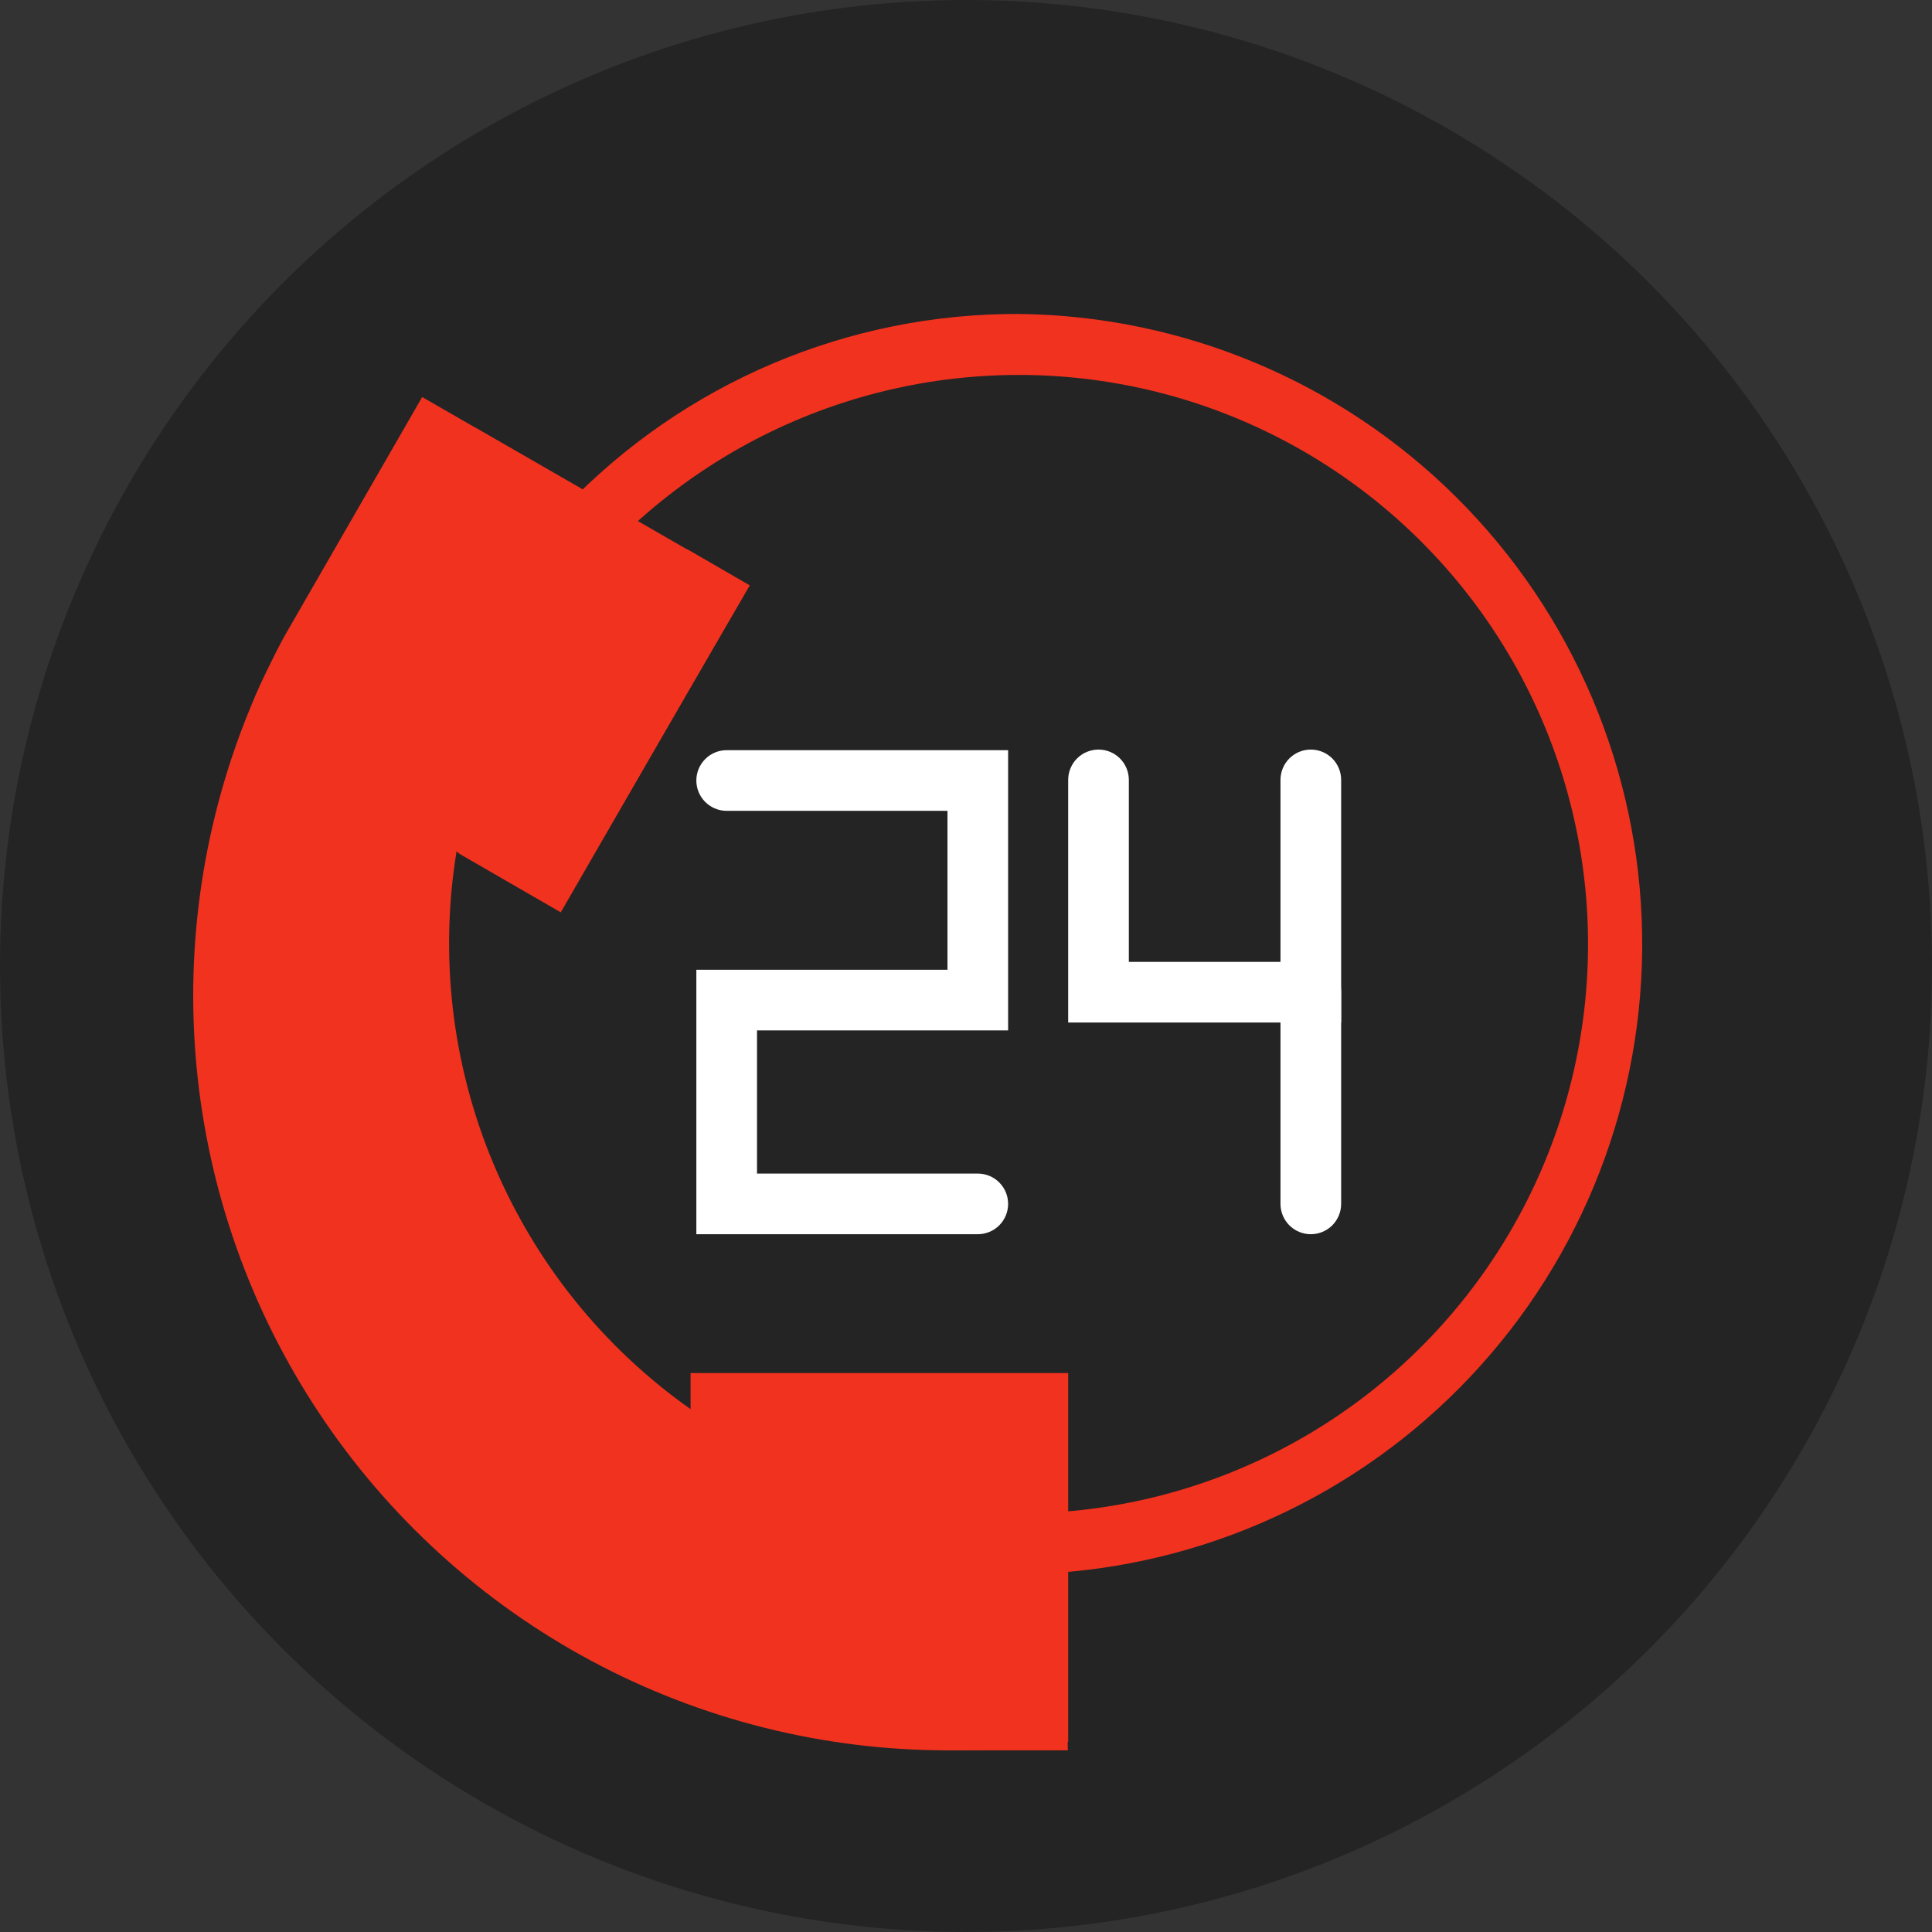 <svg width="80" height="80" viewBox="0 0 80 80" fill="none" xmlns="http://www.w3.org/2000/svg">
<rect x="0" y="0" width="80" height="80" fill="#333333" stroke="none"/>
<circle cx="40" cy="40" r="40" fill="black" fill-opacity="0.3"/>
<g clip-path="url(#clip0_92_2)">
<path d="M29 25L18 19L14.5 25L12.5 29L9.5 37.5L10 48.5L13.5 57L22.5 66L30 69.5L38.5 71H42.5V59H30V61.5L20 52L18 47L17.5 42V37L18 32L22.5 35.5L29 25Z" fill="#F1321F"/>
<path d="M44.218 72.478H39.195C38.862 72.478 38.542 72.346 38.307 72.11C38.071 71.875 37.939 71.555 37.939 71.222C37.939 70.889 38.071 70.57 38.307 70.334C38.542 70.099 38.862 69.966 39.195 69.966H42.234C42.438 69.829 42.679 69.755 42.925 69.753C43.258 69.753 43.577 69.885 43.813 70.121C44.048 70.356 44.181 70.676 44.181 71.009L44.218 72.478Z" fill="#F1321F"/>
<path d="M24.325 23.085C24.105 23.086 23.889 23.03 23.698 22.921L18.599 19.983C18.449 19.904 18.316 19.796 18.209 19.665C18.102 19.534 18.022 19.383 17.975 19.22C17.927 19.057 17.914 18.887 17.934 18.718C17.954 18.55 18.009 18.388 18.093 18.241C18.178 18.095 18.292 17.967 18.427 17.865C18.563 17.764 18.718 17.69 18.882 17.65C19.047 17.61 19.218 17.603 19.385 17.631C19.552 17.658 19.712 17.719 19.855 17.81L24.953 20.749C25.241 20.914 25.451 21.187 25.538 21.507C25.625 21.827 25.582 22.168 25.418 22.457C25.307 22.648 25.148 22.807 24.956 22.918C24.764 23.028 24.547 23.086 24.325 23.085Z" fill="#F1321F"/>
<path d="M23.22 37.778L19.176 35.442C19.026 35.364 18.894 35.256 18.787 35.125C18.679 34.994 18.6 34.842 18.552 34.679C18.505 34.517 18.491 34.346 18.512 34.178C18.532 34.01 18.587 33.848 18.671 33.701C18.756 33.554 18.87 33.426 19.005 33.325C19.141 33.223 19.295 33.15 19.46 33.11C19.624 33.069 19.795 33.063 19.962 33.09C20.13 33.118 20.289 33.179 20.432 33.27L22.303 34.35L27.603 25.157L27.402 25.031C27.252 24.953 27.12 24.845 27.012 24.714C26.905 24.582 26.826 24.431 26.778 24.268C26.731 24.106 26.717 23.935 26.738 23.767C26.758 23.599 26.812 23.437 26.897 23.29C26.982 23.143 27.096 23.015 27.231 22.914C27.366 22.812 27.521 22.739 27.686 22.699C27.85 22.658 28.021 22.652 28.188 22.679C28.355 22.707 28.515 22.768 28.658 22.859L31.032 24.24L23.22 37.778Z" fill="#F1321F"/>
<path d="M39.245 72.478C34.094 72.478 29.023 71.204 24.483 68.771C19.944 66.337 16.076 62.819 13.225 58.529C10.373 54.24 8.626 49.312 8.14 44.184C7.653 39.056 8.442 33.887 10.435 29.138C10.636 28.636 10.85 28.183 11.076 27.719C11.302 27.254 11.528 26.802 11.767 26.363L17.481 16.441L31.044 24.24L23.22 37.716L18.913 35.204C18.188 39.582 18.712 44.075 20.425 48.169C22.138 52.263 24.969 55.791 28.595 58.349V56.855H44.231V72.126L43.113 72.265C41.829 72.412 40.538 72.484 39.245 72.478ZM18.41 19.87L13.964 27.581C13.764 27.957 13.537 28.384 13.336 28.837C13.136 29.289 12.935 29.678 12.746 30.093C11.213 33.749 10.452 37.683 10.511 41.648C10.571 45.613 11.45 49.523 13.092 53.132C14.735 56.74 17.107 59.971 20.058 62.619C23.009 65.268 26.476 67.278 30.241 68.522C33.94 69.728 37.841 70.189 41.719 69.878V59.367H31.107V62.833L29.236 61.766C24.338 58.965 20.478 54.653 18.235 49.475C15.991 44.298 15.484 38.533 16.79 33.044L17.18 31.411L22.291 34.35L27.603 25.157L18.41 19.87Z" fill="#F1321F"/>
<path d="M42.975 65.169C42.642 65.169 42.323 65.037 42.087 64.801C41.852 64.566 41.719 64.246 41.719 63.913C41.719 63.58 41.852 63.261 42.087 63.025C42.323 62.79 42.642 62.657 42.975 62.657C46.833 62.528 50.599 61.453 53.944 59.528C57.289 57.602 60.111 54.885 62.16 51.614C64.209 48.344 65.424 44.62 65.698 40.77C65.972 36.92 65.296 33.062 63.73 29.534C62.164 26.006 59.756 22.917 56.717 20.538C53.678 18.158 50.102 16.561 46.301 15.887C42.501 15.213 38.593 15.483 34.921 16.672C31.25 17.861 27.926 19.934 25.242 22.708C25.011 22.948 24.694 23.086 24.36 23.092C24.027 23.098 23.705 22.971 23.465 22.739C23.225 22.508 23.087 22.191 23.081 21.857C23.076 21.524 23.202 21.202 23.434 20.962C25.857 18.434 28.768 16.425 31.991 15.056C35.215 13.687 38.682 12.988 42.184 13C48.984 13.073 55.488 15.798 60.309 20.595C65.13 25.392 67.889 31.881 67.997 38.681C68.105 45.481 65.554 52.055 60.888 57.002C56.221 61.95 49.808 64.88 43.013 65.169H42.975Z" fill="#F1321F"/>
<path d="M40.488 51.106H28.834V40.155H39.233V33.575H30.09C29.757 33.575 29.437 33.442 29.202 33.207C28.966 32.971 28.834 32.652 28.834 32.319C28.834 31.985 28.966 31.666 29.202 31.431C29.437 31.195 29.757 31.063 30.09 31.063H41.744V42.667H31.346V48.595H40.488C40.821 48.595 41.141 48.727 41.376 48.962C41.612 49.198 41.744 49.517 41.744 49.851C41.744 50.184 41.612 50.503 41.376 50.739C41.141 50.974 40.821 51.106 40.488 51.106Z" fill="white"/>
<path d="M55.534 42.34H44.231V32.294C44.231 31.96 44.363 31.641 44.599 31.405C44.834 31.17 45.154 31.038 45.487 31.038C45.82 31.038 46.139 31.17 46.375 31.405C46.61 31.641 46.743 31.96 46.743 32.294V39.829H53.022V32.294C53.022 31.96 53.154 31.641 53.39 31.405C53.625 31.17 53.945 31.038 54.278 31.038C54.611 31.038 54.93 31.17 55.166 31.405C55.401 31.641 55.534 31.96 55.534 32.294V42.34Z" fill="white"/>
<path d="M54.278 51.106C53.945 51.106 53.625 50.974 53.39 50.739C53.154 50.503 53.022 50.184 53.022 49.85V41.059C53.022 40.726 53.154 40.407 53.39 40.171C53.625 39.936 53.945 39.803 54.278 39.803C54.611 39.803 54.93 39.936 55.166 40.171C55.401 40.407 55.534 40.726 55.534 41.059V49.85C55.534 50.184 55.401 50.503 55.166 50.739C54.93 50.974 54.611 51.106 54.278 51.106Z" fill="white"/>
</g>
<defs>
<clipPath id="clip0_92_2">
<rect width="60" height="60" fill="white" transform="translate(8 13)"/>
</clipPath>
</defs>
</svg>
